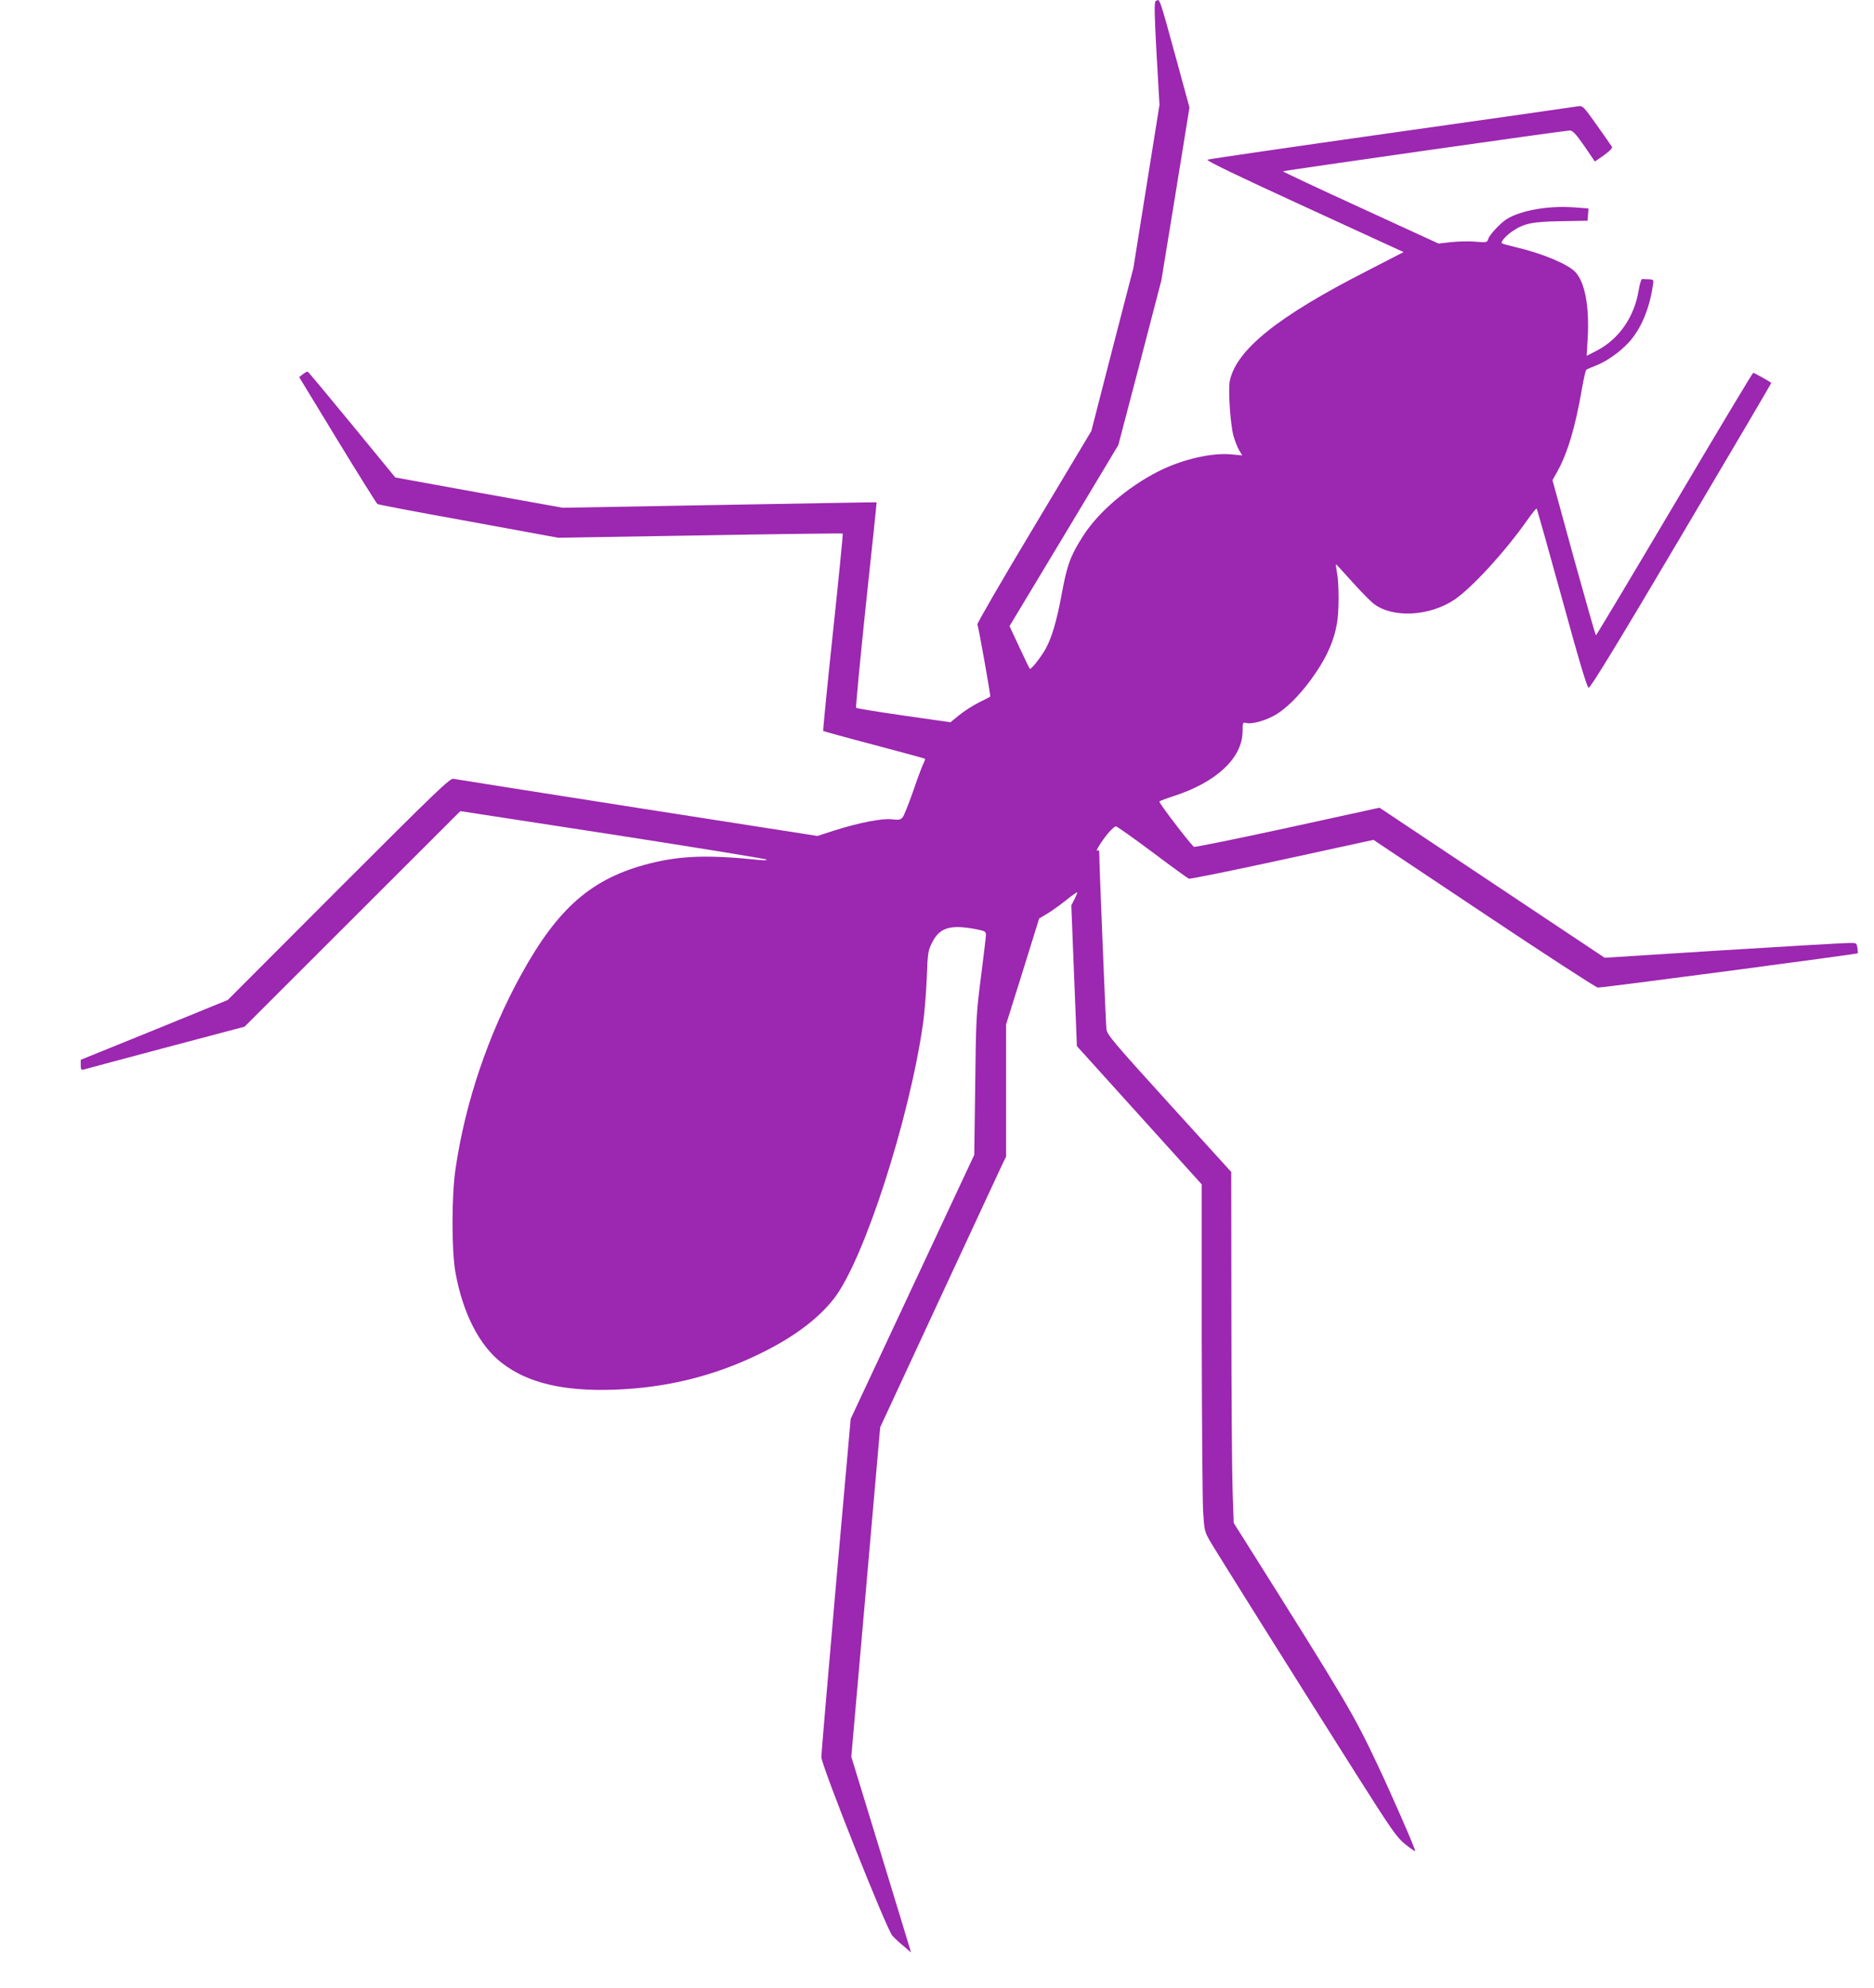 <?xml version="1.0" standalone="no"?>
<!DOCTYPE svg PUBLIC "-//W3C//DTD SVG 20010904//EN"
 "http://www.w3.org/TR/2001/REC-SVG-20010904/DTD/svg10.dtd">
<svg version="1.0" xmlns="http://www.w3.org/2000/svg"
 width="1207pt" height="1280pt" viewBox="0 0 1207 1280"
 preserveAspectRatio="xMidYMid meet">
<g transform="translate(0,1280) scale(0.1,-0.1)"
fill="#9c27b0" stroke="none">
<path d="M7443 12792 c-9 -6 -8 -83 6 -337 l19 -330 -84 -525 -84 -525 -136
-525 -135 -525 -370 -618 c-204 -339 -367 -622 -364 -627 7 -12 87 -462 83
-465 -2 -2 -35 -19 -74 -38 -38 -19 -95 -56 -126 -81 l-56 -46 -301 43 c-165
24 -304 46 -307 50 -3 3 25 302 63 664 39 362 70 658 69 659 -1 1 -456 -7
-1012 -17 l-1010 -18 -539 97 -539 98 -279 340 c-153 186 -281 340 -285 341
-4 2 -18 -6 -31 -16 l-24 -19 247 -406 c136 -223 252 -408 257 -411 5 -4 269
-54 586 -111 l578 -106 915 15 c503 9 916 14 918 12 2 -2 -26 -288 -63 -635
-37 -347 -65 -633 -63 -636 3 -2 150 -43 329 -90 178 -47 325 -87 327 -89 2
-2 -3 -16 -11 -32 -8 -15 -38 -95 -66 -178 -29 -82 -59 -158 -68 -168 -14 -15
-26 -17 -67 -12 -63 8 -211 -21 -370 -71 l-111 -36 -1160 181 c-638 100 -1171
184 -1185 187 -22 4 -108 -78 -739 -709 l-714 -715 -473 -193 -474 -192 0 -34
c0 -28 3 -33 18 -29 9 3 247 66 527 141 l510 135 695 694 695 694 982 -151
c540 -84 985 -156 990 -161 5 -5 -17 -6 -52 -2 -321 33 -497 28 -700 -23 -372
-94 -590 -283 -829 -717 -211 -383 -360 -823 -422 -1249 -26 -172 -26 -532 0
-670 48 -264 156 -472 301 -582 166 -127 394 -181 718 -170 335 11 646 87 942
232 218 106 377 226 479 358 192 251 482 1148 571 1767 9 63 20 194 24 291 6
168 8 178 36 234 48 93 116 114 280 83 60 -12 65 -15 65 -38 0 -14 -15 -135
-32 -270 -30 -233 -32 -267 -37 -695 l-6 -450 -398 -850 -398 -850 -95 -1070
c-51 -588 -94 -1086 -94 -1107 0 -53 421 -1112 458 -1151 15 -16 48 -47 74
-68 l46 -39 -19 62 c-10 35 -97 318 -192 630 l-174 568 93 1060 93 1061 377
812 c207 446 390 839 405 871 l29 60 0 425 0 426 107 341 106 341 54 32 c29
18 83 56 120 86 37 30 69 52 71 50 2 -1 -6 -21 -17 -43 l-21 -41 18 -453 18
-453 402 -445 402 -445 0 -990 c1 -545 5 -1047 9 -1116 7 -118 10 -130 41
-185 39 -68 568 -911 943 -1503 232 -366 262 -409 317 -454 34 -27 63 -47 65
-45 5 5 -148 356 -244 559 -153 324 -196 397 -846 1429 l-79 125 -7 200 c-4
110 -8 619 -8 1130 l-1 930 -400 440 c-362 399 -400 444 -404 480 -4 34 -47
1083 -46 1138 0 12 -4 16 -12 11 -18 -11 27 61 69 112 21 24 43 44 50 44 7 0
113 -75 235 -166 121 -91 227 -168 235 -171 8 -3 279 52 601 122 l588 128 709
-473 c391 -261 722 -476 736 -478 20 -3 1670 215 1675 221 1 1 -1 17 -3 35 -5
31 -6 32 -57 31 -28 0 -393 -21 -811 -47 l-760 -48 -725 483 -725 483 -595
-130 c-327 -71 -598 -126 -601 -122 -47 48 -228 287 -222 292 4 4 46 20 93 35
275 89 441 245 443 415 0 60 1 61 26 55 41 -9 141 22 201 62 79 52 170 150
248 267 72 107 113 203 132 307 15 76 15 264 1 334 -5 27 -8 51 -7 52 1 2 48
-49 105 -113 57 -63 121 -129 144 -145 123 -89 355 -76 514 30 113 76 328 311
470 513 30 43 58 77 60 74 3 -3 76 -263 163 -578 113 -413 162 -574 172 -576
11 -2 192 294 597 979 320 540 581 983 579 984 -9 9 -110 65 -116 65 -4 0
-232 -380 -507 -845 -275 -464 -503 -845 -506 -845 -3 0 -67 225 -143 499
l-137 500 30 53 c67 120 118 290 160 537 11 62 23 117 28 120 4 4 29 15 55 25
69 25 156 85 216 149 78 84 134 212 157 365 7 42 6 42 -24 44 -17 0 -36 1 -43
2 -7 1 -17 -30 -25 -79 -28 -166 -126 -307 -264 -380 l-70 -36 7 118 c11 199
-18 356 -79 421 -47 51 -214 121 -386 161 -46 11 -86 22 -88 25 -9 9 27 50 69
78 74 50 127 61 313 64 l170 3 3 40 3 39 -95 7 c-162 12 -340 -19 -431 -75
-41 -26 -111 -100 -120 -129 -7 -22 -10 -23 -83 -17 -43 4 -113 2 -157 -3
l-80 -9 -503 231 c-276 126 -501 232 -499 234 6 5 1818 263 1847 263 20 -1 38
-20 94 -100 l68 -100 59 41 c37 27 56 46 51 54 -4 6 -47 69 -97 139 -86 121
-91 126 -120 122 -16 -3 -556 -80 -1200 -171 -643 -91 -1178 -169 -1188 -173
-12 -5 174 -95 623 -301 l640 -294 -237 -122 c-572 -292 -837 -504 -882 -705
-12 -55 3 -285 24 -358 9 -32 25 -72 36 -91 l20 -33 -64 6 c-127 14 -320 -30
-475 -108 -198 -100 -391 -265 -487 -418 -81 -126 -103 -187 -137 -373 -32
-174 -65 -284 -105 -355 -31 -54 -93 -133 -100 -126 -3 2 -33 65 -68 140 l-63
135 351 583 350 583 139 530 138 530 91 557 90 556 -76 279 c-123 448 -114
423 -142 405z"/>
</g>
</svg>
